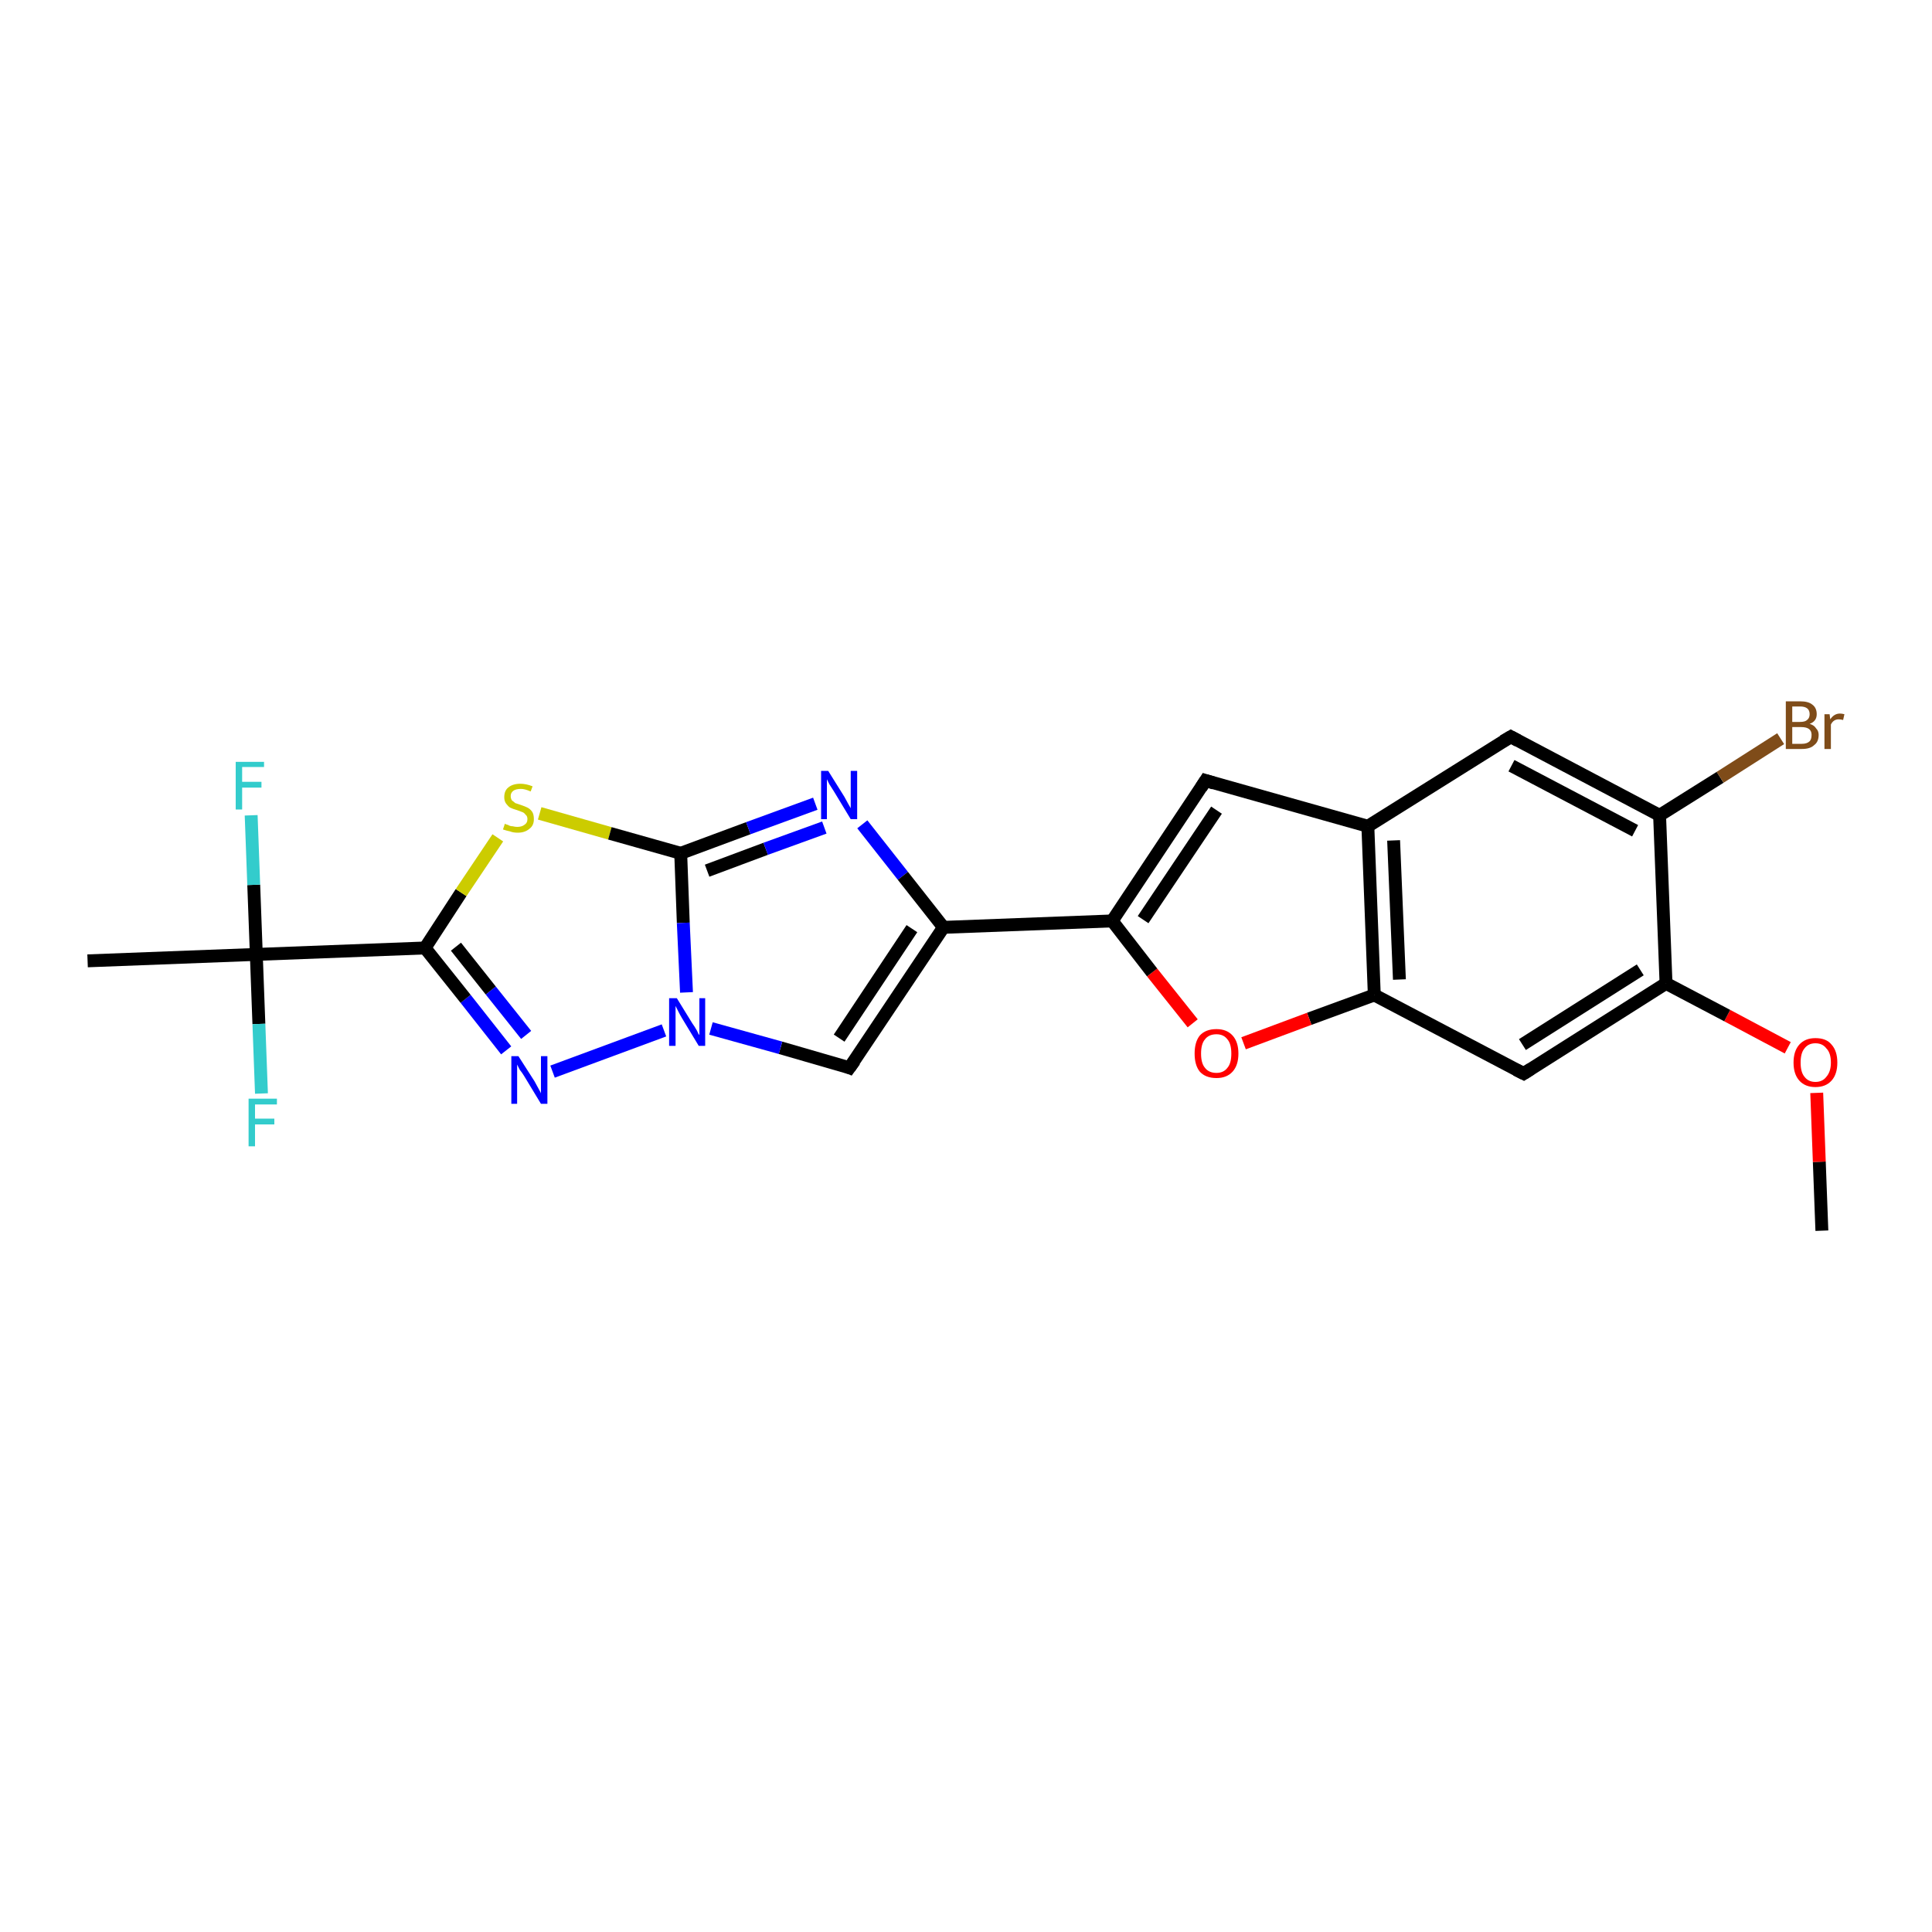 <?xml version='1.0' encoding='iso-8859-1'?>
<svg version='1.1' baseProfile='full'
              xmlns='http://www.w3.org/2000/svg'
                      xmlns:rdkit='http://www.rdkit.org/xml'
                      xmlns:xlink='http://www.w3.org/1999/xlink'
                  xml:space='preserve'
width='300px' height='300px' viewBox='0 0 300 300'>
<!-- END OF HEADER -->
<rect style='opacity:1.0;fill:#FFFFFF;stroke:none' width='300.0' height='300.0' x='0.0' y='0.0'> </rect>
<path class='bond-0 atom-0 atom-1' d='M 282.9,191.1 L 282.5,180.4' style='fill:none;fill-rule:evenodd;stroke:#000000;stroke-width:2.0px;stroke-linecap:butt;stroke-linejoin:miter;stroke-opacity:1' />
<path class='bond-0 atom-0 atom-1' d='M 282.5,180.4 L 282.1,169.7' style='fill:none;fill-rule:evenodd;stroke:#FF0000;stroke-width:2.0px;stroke-linecap:butt;stroke-linejoin:miter;stroke-opacity:1' />
<path class='bond-1 atom-1 atom-2' d='M 277.6,162.7 L 268.2,157.7' style='fill:none;fill-rule:evenodd;stroke:#FF0000;stroke-width:2.0px;stroke-linecap:butt;stroke-linejoin:miter;stroke-opacity:1' />
<path class='bond-1 atom-1 atom-2' d='M 268.2,157.7 L 258.7,152.7' style='fill:none;fill-rule:evenodd;stroke:#000000;stroke-width:2.0px;stroke-linecap:butt;stroke-linejoin:miter;stroke-opacity:1' />
<path class='bond-2 atom-2 atom-3' d='M 258.7,152.7 L 236.6,166.7' style='fill:none;fill-rule:evenodd;stroke:#000000;stroke-width:2.0px;stroke-linecap:butt;stroke-linejoin:miter;stroke-opacity:1' />
<path class='bond-2 atom-2 atom-3' d='M 254.7,150.6 L 236.4,162.2' style='fill:none;fill-rule:evenodd;stroke:#000000;stroke-width:2.0px;stroke-linecap:butt;stroke-linejoin:miter;stroke-opacity:1' />
<path class='bond-3 atom-3 atom-4' d='M 236.6,166.7 L 213.4,154.5' style='fill:none;fill-rule:evenodd;stroke:#000000;stroke-width:2.0px;stroke-linecap:butt;stroke-linejoin:miter;stroke-opacity:1' />
<path class='bond-4 atom-4 atom-5' d='M 213.4,154.5 L 203.3,158.2' style='fill:none;fill-rule:evenodd;stroke:#000000;stroke-width:2.0px;stroke-linecap:butt;stroke-linejoin:miter;stroke-opacity:1' />
<path class='bond-4 atom-4 atom-5' d='M 203.3,158.2 L 193.1,162.0' style='fill:none;fill-rule:evenodd;stroke:#FF0000;stroke-width:2.0px;stroke-linecap:butt;stroke-linejoin:miter;stroke-opacity:1' />
<path class='bond-5 atom-5 atom-6' d='M 185.2,158.9 L 178.9,151.0' style='fill:none;fill-rule:evenodd;stroke:#FF0000;stroke-width:2.0px;stroke-linecap:butt;stroke-linejoin:miter;stroke-opacity:1' />
<path class='bond-5 atom-5 atom-6' d='M 178.9,151.0 L 172.7,143.0' style='fill:none;fill-rule:evenodd;stroke:#000000;stroke-width:2.0px;stroke-linecap:butt;stroke-linejoin:miter;stroke-opacity:1' />
<path class='bond-6 atom-6 atom-7' d='M 172.7,143.0 L 187.2,121.2' style='fill:none;fill-rule:evenodd;stroke:#000000;stroke-width:2.0px;stroke-linecap:butt;stroke-linejoin:miter;stroke-opacity:1' />
<path class='bond-6 atom-6 atom-7' d='M 177.5,142.8 L 188.9,125.8' style='fill:none;fill-rule:evenodd;stroke:#000000;stroke-width:2.0px;stroke-linecap:butt;stroke-linejoin:miter;stroke-opacity:1' />
<path class='bond-7 atom-7 atom-8' d='M 187.2,121.2 L 212.4,128.3' style='fill:none;fill-rule:evenodd;stroke:#000000;stroke-width:2.0px;stroke-linecap:butt;stroke-linejoin:miter;stroke-opacity:1' />
<path class='bond-8 atom-8 atom-9' d='M 212.4,128.3 L 234.6,114.4' style='fill:none;fill-rule:evenodd;stroke:#000000;stroke-width:2.0px;stroke-linecap:butt;stroke-linejoin:miter;stroke-opacity:1' />
<path class='bond-9 atom-9 atom-10' d='M 234.6,114.4 L 257.7,126.6' style='fill:none;fill-rule:evenodd;stroke:#000000;stroke-width:2.0px;stroke-linecap:butt;stroke-linejoin:miter;stroke-opacity:1' />
<path class='bond-9 atom-9 atom-10' d='M 234.7,118.9 L 253.9,129.0' style='fill:none;fill-rule:evenodd;stroke:#000000;stroke-width:2.0px;stroke-linecap:butt;stroke-linejoin:miter;stroke-opacity:1' />
<path class='bond-10 atom-10 atom-11' d='M 257.7,126.6 L 267.1,120.7' style='fill:none;fill-rule:evenodd;stroke:#000000;stroke-width:2.0px;stroke-linecap:butt;stroke-linejoin:miter;stroke-opacity:1' />
<path class='bond-10 atom-10 atom-11' d='M 267.1,120.7 L 276.5,114.7' style='fill:none;fill-rule:evenodd;stroke:#7F4C19;stroke-width:2.0px;stroke-linecap:butt;stroke-linejoin:miter;stroke-opacity:1' />
<path class='bond-11 atom-6 atom-12' d='M 172.7,143.0 L 146.5,144.0' style='fill:none;fill-rule:evenodd;stroke:#000000;stroke-width:2.0px;stroke-linecap:butt;stroke-linejoin:miter;stroke-opacity:1' />
<path class='bond-12 atom-12 atom-13' d='M 146.5,144.0 L 131.9,165.8' style='fill:none;fill-rule:evenodd;stroke:#000000;stroke-width:2.0px;stroke-linecap:butt;stroke-linejoin:miter;stroke-opacity:1' />
<path class='bond-12 atom-12 atom-13' d='M 141.6,144.2 L 130.3,161.2' style='fill:none;fill-rule:evenodd;stroke:#000000;stroke-width:2.0px;stroke-linecap:butt;stroke-linejoin:miter;stroke-opacity:1' />
<path class='bond-13 atom-13 atom-14' d='M 131.9,165.8 L 121.2,162.7' style='fill:none;fill-rule:evenodd;stroke:#000000;stroke-width:2.0px;stroke-linecap:butt;stroke-linejoin:miter;stroke-opacity:1' />
<path class='bond-13 atom-13 atom-14' d='M 121.2,162.7 L 110.4,159.7' style='fill:none;fill-rule:evenodd;stroke:#0000FF;stroke-width:2.0px;stroke-linecap:butt;stroke-linejoin:miter;stroke-opacity:1' />
<path class='bond-14 atom-14 atom-15' d='M 103.1,160.0 L 85.8,166.4' style='fill:none;fill-rule:evenodd;stroke:#0000FF;stroke-width:2.0px;stroke-linecap:butt;stroke-linejoin:miter;stroke-opacity:1' />
<path class='bond-15 atom-15 atom-16' d='M 78.6,163.1 L 72.3,155.1' style='fill:none;fill-rule:evenodd;stroke:#0000FF;stroke-width:2.0px;stroke-linecap:butt;stroke-linejoin:miter;stroke-opacity:1' />
<path class='bond-15 atom-15 atom-16' d='M 72.3,155.1 L 66.0,147.2' style='fill:none;fill-rule:evenodd;stroke:#000000;stroke-width:2.0px;stroke-linecap:butt;stroke-linejoin:miter;stroke-opacity:1' />
<path class='bond-15 atom-15 atom-16' d='M 81.7,160.7 L 76.2,153.8' style='fill:none;fill-rule:evenodd;stroke:#0000FF;stroke-width:2.0px;stroke-linecap:butt;stroke-linejoin:miter;stroke-opacity:1' />
<path class='bond-15 atom-15 atom-16' d='M 76.2,153.8 L 70.8,147.0' style='fill:none;fill-rule:evenodd;stroke:#000000;stroke-width:2.0px;stroke-linecap:butt;stroke-linejoin:miter;stroke-opacity:1' />
<path class='bond-16 atom-16 atom-17' d='M 66.0,147.2 L 71.6,138.6' style='fill:none;fill-rule:evenodd;stroke:#000000;stroke-width:2.0px;stroke-linecap:butt;stroke-linejoin:miter;stroke-opacity:1' />
<path class='bond-16 atom-16 atom-17' d='M 71.6,138.6 L 77.3,130.1' style='fill:none;fill-rule:evenodd;stroke:#CCCC00;stroke-width:2.0px;stroke-linecap:butt;stroke-linejoin:miter;stroke-opacity:1' />
<path class='bond-17 atom-17 atom-18' d='M 83.8,126.3 L 94.7,129.4' style='fill:none;fill-rule:evenodd;stroke:#CCCC00;stroke-width:2.0px;stroke-linecap:butt;stroke-linejoin:miter;stroke-opacity:1' />
<path class='bond-17 atom-17 atom-18' d='M 94.7,129.4 L 105.7,132.5' style='fill:none;fill-rule:evenodd;stroke:#000000;stroke-width:2.0px;stroke-linecap:butt;stroke-linejoin:miter;stroke-opacity:1' />
<path class='bond-18 atom-18 atom-19' d='M 105.7,132.5 L 116.2,128.6' style='fill:none;fill-rule:evenodd;stroke:#000000;stroke-width:2.0px;stroke-linecap:butt;stroke-linejoin:miter;stroke-opacity:1' />
<path class='bond-18 atom-18 atom-19' d='M 116.2,128.6 L 126.6,124.8' style='fill:none;fill-rule:evenodd;stroke:#0000FF;stroke-width:2.0px;stroke-linecap:butt;stroke-linejoin:miter;stroke-opacity:1' />
<path class='bond-18 atom-18 atom-19' d='M 109.8,135.2 L 118.9,131.8' style='fill:none;fill-rule:evenodd;stroke:#000000;stroke-width:2.0px;stroke-linecap:butt;stroke-linejoin:miter;stroke-opacity:1' />
<path class='bond-18 atom-18 atom-19' d='M 118.9,131.8 L 128.0,128.5' style='fill:none;fill-rule:evenodd;stroke:#0000FF;stroke-width:2.0px;stroke-linecap:butt;stroke-linejoin:miter;stroke-opacity:1' />
<path class='bond-19 atom-16 atom-20' d='M 66.0,147.2 L 39.8,148.2' style='fill:none;fill-rule:evenodd;stroke:#000000;stroke-width:2.0px;stroke-linecap:butt;stroke-linejoin:miter;stroke-opacity:1' />
<path class='bond-20 atom-20 atom-21' d='M 39.8,148.2 L 13.6,149.2' style='fill:none;fill-rule:evenodd;stroke:#000000;stroke-width:2.0px;stroke-linecap:butt;stroke-linejoin:miter;stroke-opacity:1' />
<path class='bond-21 atom-20 atom-22' d='M 39.8,148.2 L 40.2,159.0' style='fill:none;fill-rule:evenodd;stroke:#000000;stroke-width:2.0px;stroke-linecap:butt;stroke-linejoin:miter;stroke-opacity:1' />
<path class='bond-21 atom-20 atom-22' d='M 40.2,159.0 L 40.6,169.8' style='fill:none;fill-rule:evenodd;stroke:#33CCCC;stroke-width:2.0px;stroke-linecap:butt;stroke-linejoin:miter;stroke-opacity:1' />
<path class='bond-22 atom-20 atom-23' d='M 39.8,148.2 L 39.4,137.4' style='fill:none;fill-rule:evenodd;stroke:#000000;stroke-width:2.0px;stroke-linecap:butt;stroke-linejoin:miter;stroke-opacity:1' />
<path class='bond-22 atom-20 atom-23' d='M 39.4,137.4 L 39.0,126.6' style='fill:none;fill-rule:evenodd;stroke:#33CCCC;stroke-width:2.0px;stroke-linecap:butt;stroke-linejoin:miter;stroke-opacity:1' />
<path class='bond-23 atom-10 atom-2' d='M 257.7,126.6 L 258.7,152.7' style='fill:none;fill-rule:evenodd;stroke:#000000;stroke-width:2.0px;stroke-linecap:butt;stroke-linejoin:miter;stroke-opacity:1' />
<path class='bond-24 atom-19 atom-12' d='M 133.9,128.0 L 140.2,136.0' style='fill:none;fill-rule:evenodd;stroke:#0000FF;stroke-width:2.0px;stroke-linecap:butt;stroke-linejoin:miter;stroke-opacity:1' />
<path class='bond-24 atom-19 atom-12' d='M 140.2,136.0 L 146.5,144.0' style='fill:none;fill-rule:evenodd;stroke:#000000;stroke-width:2.0px;stroke-linecap:butt;stroke-linejoin:miter;stroke-opacity:1' />
<path class='bond-25 atom-8 atom-4' d='M 212.4,128.3 L 213.4,154.5' style='fill:none;fill-rule:evenodd;stroke:#000000;stroke-width:2.0px;stroke-linecap:butt;stroke-linejoin:miter;stroke-opacity:1' />
<path class='bond-25 atom-8 atom-4' d='M 216.4,130.5 L 217.3,152.1' style='fill:none;fill-rule:evenodd;stroke:#000000;stroke-width:2.0px;stroke-linecap:butt;stroke-linejoin:miter;stroke-opacity:1' />
<path class='bond-26 atom-18 atom-14' d='M 105.7,132.5 L 106.1,143.3' style='fill:none;fill-rule:evenodd;stroke:#000000;stroke-width:2.0px;stroke-linecap:butt;stroke-linejoin:miter;stroke-opacity:1' />
<path class='bond-26 atom-18 atom-14' d='M 106.1,143.3 L 106.6,154.1' style='fill:none;fill-rule:evenodd;stroke:#0000FF;stroke-width:2.0px;stroke-linecap:butt;stroke-linejoin:miter;stroke-opacity:1' />
<path d='M 237.7,166.0 L 236.6,166.7 L 235.4,166.1' style='fill:none;stroke:#000000;stroke-width:2.0px;stroke-linecap:butt;stroke-linejoin:miter;stroke-opacity:1;' />
<path d='M 186.5,122.3 L 187.2,121.2 L 188.5,121.6' style='fill:none;stroke:#000000;stroke-width:2.0px;stroke-linecap:butt;stroke-linejoin:miter;stroke-opacity:1;' />
<path d='M 233.4,115.1 L 234.6,114.4 L 235.7,115.0' style='fill:none;stroke:#000000;stroke-width:2.0px;stroke-linecap:butt;stroke-linejoin:miter;stroke-opacity:1;' />
<path d='M 132.7,164.7 L 131.9,165.8 L 131.4,165.6' style='fill:none;stroke:#000000;stroke-width:2.0px;stroke-linecap:butt;stroke-linejoin:miter;stroke-opacity:1;' />
<path class='atom-1' d='M 278.5 165.0
Q 278.5 163.2, 279.4 162.2
Q 280.3 161.2, 281.9 161.2
Q 283.6 161.2, 284.4 162.2
Q 285.3 163.2, 285.3 165.0
Q 285.3 166.8, 284.4 167.8
Q 283.5 168.8, 281.9 168.8
Q 280.3 168.8, 279.4 167.8
Q 278.5 166.8, 278.5 165.0
M 281.9 168.0
Q 283.0 168.0, 283.6 167.2
Q 284.3 166.4, 284.3 165.0
Q 284.3 163.5, 283.6 162.8
Q 283.0 162.0, 281.9 162.0
Q 280.8 162.0, 280.2 162.8
Q 279.6 163.5, 279.6 165.0
Q 279.6 166.5, 280.2 167.2
Q 280.8 168.0, 281.9 168.0
' fill='#FF0000'/>
<path class='atom-5' d='M 185.5 163.6
Q 185.5 161.8, 186.3 160.8
Q 187.2 159.8, 188.9 159.8
Q 190.5 159.8, 191.4 160.8
Q 192.3 161.8, 192.3 163.6
Q 192.3 165.4, 191.4 166.4
Q 190.5 167.4, 188.9 167.4
Q 187.2 167.4, 186.3 166.4
Q 185.5 165.4, 185.5 163.6
M 188.9 166.6
Q 190.0 166.6, 190.6 165.8
Q 191.2 165.1, 191.2 163.6
Q 191.2 162.1, 190.6 161.4
Q 190.0 160.6, 188.9 160.6
Q 187.7 160.6, 187.1 161.4
Q 186.5 162.1, 186.5 163.6
Q 186.5 165.1, 187.1 165.8
Q 187.7 166.6, 188.9 166.6
' fill='#FF0000'/>
<path class='atom-11' d='M 281.0 112.4
Q 281.7 112.6, 282.0 113.1
Q 282.4 113.5, 282.4 114.1
Q 282.4 115.2, 281.7 115.7
Q 281.1 116.3, 279.8 116.3
L 277.3 116.3
L 277.3 108.9
L 279.5 108.9
Q 280.8 108.9, 281.4 109.4
Q 282.1 109.9, 282.1 110.9
Q 282.1 112.0, 281.0 112.4
M 278.3 109.7
L 278.3 112.1
L 279.5 112.1
Q 280.3 112.1, 280.6 111.8
Q 281.0 111.5, 281.0 110.9
Q 281.0 109.7, 279.5 109.7
L 278.3 109.7
M 279.8 115.5
Q 280.6 115.5, 281.0 115.1
Q 281.3 114.8, 281.3 114.1
Q 281.3 113.5, 280.9 113.2
Q 280.5 112.9, 279.7 112.9
L 278.3 112.9
L 278.3 115.5
L 279.8 115.5
' fill='#7F4C19'/>
<path class='atom-11' d='M 284.1 110.9
L 284.2 111.7
Q 284.8 110.8, 285.7 110.8
Q 286.0 110.8, 286.4 110.9
L 286.2 111.8
Q 285.8 111.7, 285.5 111.7
Q 285.1 111.7, 284.8 111.9
Q 284.5 112.1, 284.3 112.5
L 284.3 116.3
L 283.3 116.3
L 283.3 110.9
L 284.1 110.9
' fill='#7F4C19'/>
<path class='atom-14' d='M 105.1 155.0
L 107.5 158.9
Q 107.8 159.3, 108.2 160.0
Q 108.5 160.7, 108.6 160.7
L 108.6 155.0
L 109.5 155.0
L 109.5 162.4
L 108.5 162.4
L 105.9 158.1
Q 105.6 157.6, 105.3 157.0
Q 105.0 156.4, 104.9 156.2
L 104.9 162.4
L 103.9 162.4
L 103.9 155.0
L 105.1 155.0
' fill='#0000FF'/>
<path class='atom-15' d='M 80.5 164.0
L 83.0 167.9
Q 83.2 168.3, 83.6 169.0
Q 84.0 169.7, 84.0 169.8
L 84.0 164.0
L 85.0 164.0
L 85.0 171.4
L 84.0 171.4
L 81.4 167.1
Q 81.1 166.6, 80.7 166.1
Q 80.4 165.5, 80.3 165.3
L 80.3 171.4
L 79.4 171.4
L 79.4 164.0
L 80.5 164.0
' fill='#0000FF'/>
<path class='atom-17' d='M 78.4 127.9
Q 78.5 128.0, 78.9 128.1
Q 79.2 128.3, 79.6 128.3
Q 80.0 128.4, 80.3 128.4
Q 81.0 128.4, 81.4 128.1
Q 81.9 127.8, 81.9 127.2
Q 81.9 126.7, 81.6 126.5
Q 81.4 126.2, 81.1 126.1
Q 80.8 126.0, 80.3 125.8
Q 79.6 125.6, 79.2 125.4
Q 78.9 125.2, 78.6 124.8
Q 78.3 124.4, 78.3 123.8
Q 78.3 122.8, 78.9 122.3
Q 79.6 121.7, 80.8 121.7
Q 81.7 121.7, 82.7 122.1
L 82.4 122.9
Q 81.5 122.5, 80.9 122.5
Q 80.1 122.5, 79.7 122.8
Q 79.3 123.1, 79.3 123.6
Q 79.3 124.0, 79.5 124.3
Q 79.8 124.5, 80.0 124.7
Q 80.3 124.8, 80.9 125.0
Q 81.5 125.2, 81.9 125.4
Q 82.3 125.6, 82.6 126.0
Q 82.9 126.4, 82.9 127.2
Q 82.9 128.2, 82.2 128.7
Q 81.5 129.3, 80.4 129.3
Q 79.7 129.3, 79.2 129.1
Q 78.7 129.0, 78.1 128.8
L 78.4 127.9
' fill='#CCCC00'/>
<path class='atom-19' d='M 128.6 119.7
L 131.1 123.7
Q 131.3 124.1, 131.7 124.8
Q 132.1 125.5, 132.1 125.5
L 132.1 119.7
L 133.1 119.7
L 133.1 127.2
L 132.1 127.2
L 129.5 122.9
Q 129.2 122.4, 128.8 121.8
Q 128.5 121.2, 128.4 121.0
L 128.4 127.2
L 127.5 127.2
L 127.5 119.7
L 128.6 119.7
' fill='#0000FF'/>
<path class='atom-22' d='M 38.6 170.6
L 43.0 170.6
L 43.0 171.5
L 39.6 171.5
L 39.6 173.7
L 42.6 173.7
L 42.6 174.6
L 39.6 174.6
L 39.6 178.0
L 38.6 178.0
L 38.6 170.6
' fill='#33CCCC'/>
<path class='atom-23' d='M 36.6 118.3
L 41.0 118.3
L 41.0 119.1
L 37.6 119.1
L 37.6 121.4
L 40.6 121.4
L 40.6 122.3
L 37.6 122.3
L 37.6 125.7
L 36.6 125.7
L 36.6 118.3
' fill='#33CCCC'/>
</svg>

